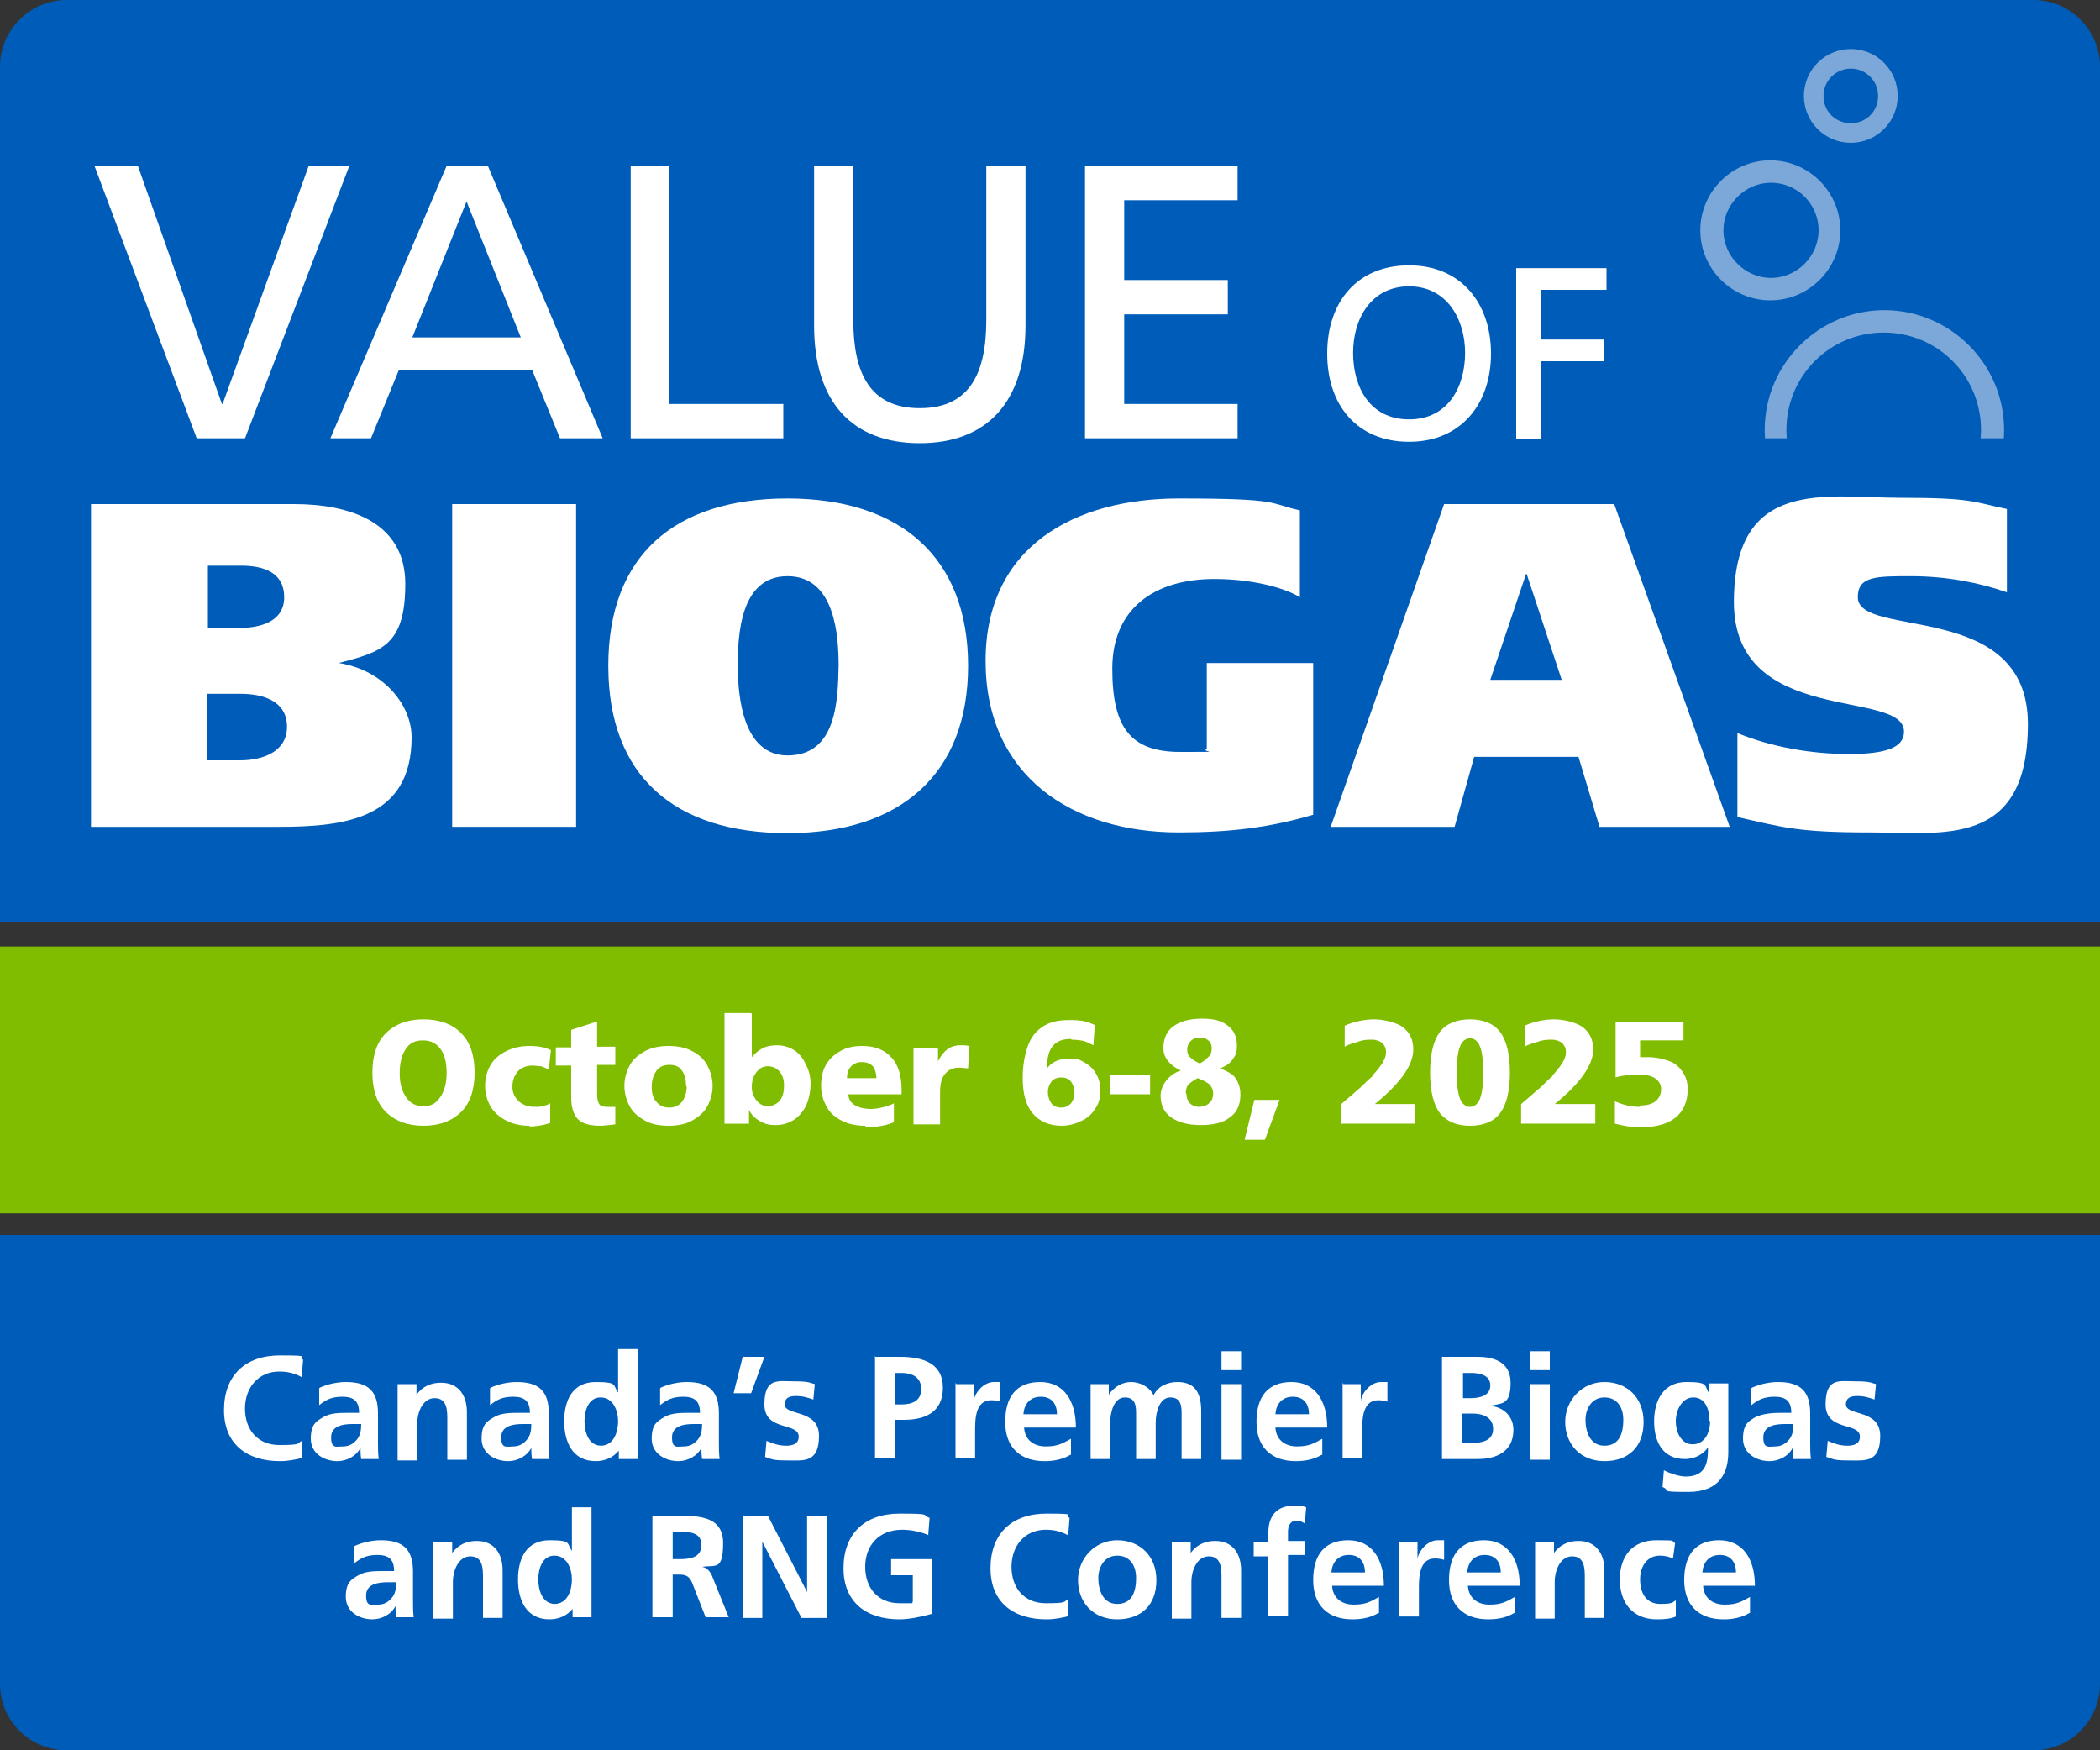 <?xml version="1.0" encoding="UTF-8"?>
<svg xmlns="http://www.w3.org/2000/svg" xmlns:xlink="http://www.w3.org/1999/xlink" version="1.1" viewBox="0 0 600 500">
  <rect x="0" y="0" width="600" height="500" fill="#333333" stroke="none"/>
  <defs>
    <style>
      .cls-1 {
        fill: none;
      }

      .cls-2 {
        fill: #80bc00;
      }

      .cls-3 {
        fill: #005cb9;
      }

      .cls-4 {
        fill: #fff;
      }

      .cls-5 {
        fill: #7ca8d9;
      }

      .cls-6 {
        clip-path: url(#clippath);
      }
    </style>
    <clipPath id="clippath">
      <rect class="cls-1" x="480.2" y="11.8" width="103" height="113.4"/>
    </clipPath>
  </defs>
  <!-- Generator: Adobe Illustrator 28.7.1, SVG Export Plug-In . SVG Version: 1.2.0 Build 142)  -->
  <g>
    <g id="Layer_1">
      <g>
        <g>
          <path class="cls-2" d="M600,346.6v-76.2H0s0,76.2,0,76.2h600Z"/>
          <path class="cls-3" d="M600,481v-128.2H0v128.2c0,10.6,8.6,19,19,19h562c10.6,0,19-8.6,19-19Z"/>
          <path class="cls-3" d="M600,263.4V19c0-10.4-8.6-19-19-19H19C8.6,0,0,8.6,0,19v244.4h600Z"/>
          <g class="cls-6">
            <g>
              <path class="cls-5" d="M566,122.8c0-15.4-12.4-27.8-27.8-27.8s-27.8,12.4-27.8,27.8,12.4,27.8,27.8,27.8,27.8-12.4,27.8-27.8M572.6,122.8c0,19-15.4,34.2-34.2,34.2s-34.2-15.4-34.2-34.2,15.4-34.2,34.2-34.2,34.2,15.4,34.2,34.2"/>
              <path class="cls-5" d="M519.6,65.8c0-7.6-6.2-13.6-13.6-13.6s-13.6,6.2-13.6,13.6,6.2,13.6,13.6,13.6,13.6-6.2,13.6-13.6M525.8,65.8c0,11-9,20-20,20s-20-9-20-20,9-20,20-20,20,9,20,20"/>
              <path class="cls-5" d="M536.6,27.4c0-4.4-3.6-7.8-7.8-7.8s-7.8,3.4-7.8,7.8,3.4,7.8,7.8,7.8,7.8-3.4,7.8-7.8M542.2,27.4c0,7.4-6,13.4-13.4,13.4s-13.4-6-13.4-13.4,6-13.4,13.4-13.4,13.4,6,13.4,13.4"/>
            </g>
          </g>
          <g>
            <path class="cls-4" d="M86.6,416.4c-2.2.6-4.4,1-6.6,1-9.4,0-16-4.8-16-14.6s6-15.6,16-15.6,4.4.4,6.6,1.2l-.4,5c-2.2-1.2-4.2-1.6-6.4-1.6-6,0-9.8,4.6-9.8,10.6s3.6,10.4,9.8,10.4,5-.4,6.4-1.2v4.8h.4Z"/>
            <path class="cls-4" d="M91.4,396.4c2.2-1,5-1.6,7.4-1.6,6.6,0,9.2,2.8,9.2,9v8.2c0,1.6,0,3.2.2,4.8h-5c-.2-1.2-.2-2.6-.2-3.2h0c-1.2,2.4-4,3.8-6.6,3.8-3.8,0-7.6-2.2-7.6-6.4s1.6-5,3.6-6.2,4.8-1.2,7.2-1.2h3c0-3.4-1.6-4.6-4.8-4.6s-4.8,1-6.6,2.4v-4.8l.2-.2ZM98,413.2c1.8,0,3-.8,4-2s1.2-2.8,1.2-4.4h-2.4c-2.6,0-6.2.4-6.2,3.8s1.6,2.6,3.6,2.6h-.2Z"/>
            <path class="cls-4" d="M113.6,395.4h5.4v3h0c1.8-2.4,4.2-3.4,7-3.4,5,0,7.4,3.6,7.4,8.4v13.6h-5.6v-11.4c0-2.6,0-6.2-3.6-6.2s-5,4.4-5,7.2v10.6h-5.6v-21.8Z"/>
            <path class="cls-4" d="M140.2,396.4c2.2-1,5-1.6,7.4-1.6,6.6,0,9.2,2.8,9.2,9v8.2c0,1.6,0,3.2.2,4.8h-5c-.2-1.2-.2-2.6-.2-3.2h0c-1.2,2.4-4,3.8-6.6,3.8-3.8,0-7.6-2.2-7.6-6.4s1.6-5,3.6-6.2,4.8-1.2,7.2-1.2h3c0-3.4-1.6-4.6-4.8-4.6s-4.8,1-6.6,2.4v-4.8l.2-.2ZM146.6,413.2c1.8,0,3-.8,4-2s1.2-2.8,1.2-4.4h-2.4c-2.6,0-6.2.4-6.2,3.8s1.6,2.6,3.6,2.6h-.2Z"/>
            <path class="cls-4" d="M176.8,414.4h0c-1.6,2-4,3-6.6,3-6.6,0-9-5.4-9-11.4s2.4-11.2,9-11.2,4.8,1,6.4,3h0v-12.4h5.6v31.4h-5.4v-2.4ZM171.6,413c3.8,0,5-4,5-7s-1.4-6.8-5-6.8-4.6,4-4.6,6.8,1,7,4.8,7h-.2Z"/>
            <path class="cls-4" d="M188.8,396.4c2.2-1,5-1.6,7.4-1.6,6.6,0,9.2,2.8,9.2,9v8.2c0,1.6,0,3.2.2,4.8h-5c-.2-1.2-.2-2.6-.2-3.2h0c-1.2,2.4-4,3.8-6.6,3.8-3.8,0-7.6-2.2-7.6-6.4s1.6-5,3.6-6.2,4.8-1.2,7.2-1.2h3c0-3.4-1.6-4.6-4.8-4.6s-4.8,1-6.6,2.4v-4.8l.2-.2ZM195.4,413.2c1.8,0,3-.8,4-2s1.2-2.8,1.2-4.4h-2.4c-2.6,0-6.2.4-6.2,3.8s1.6,2.6,3.6,2.6h-.2Z"/>
            <path class="cls-4" d="M212.4,387.6h6l-3.8,10.4h-5l2.6-10.4h.2Z"/>
            <path class="cls-4" d="M232.4,399.8c-1.8-.6-3-1-5-1s-3.2.6-3.2,2.4c0,3.4,9.8,1.2,9.8,9s-4.4,7-9,7-4.4-.4-6.4-1l.4-4.6c1.8.8,3.6,1.4,5.6,1.4s3.6-.6,3.6-2.6c0-4.2-9.8-1.4-9.8-9.2s4-6.6,8.4-6.6,4.4.4,6,.8l-.4,4.2v.2Z"/>
            <path class="cls-4" d="M249.8,387.6h7.4c6.4,0,12.2,1.8,12.2,8.8s-5,9.2-11.2,9.2h-2.4v11h-5.8v-29.2l-.2.2ZM255.6,401.2h2c3,0,5.6-1,5.6-4.4s-2.6-4.6-5.6-4.6h-2v9Z"/>
            <path class="cls-4" d="M273.2,395.4h5v4.8h0c.2-2,2.6-5.4,5.8-5.4s1.2,0,1.8,0v5.6c-.6-.2-1.6-.4-2.6-.4-4.6,0-4.6,5.6-4.6,8.8v7.8h-5.6v-21.6l.2.4Z"/>
            <path class="cls-4" d="M305.8,415.6c-2,1.2-4.4,1.8-7.4,1.8-7,0-11.2-4-11.2-11.2s3.2-11.4,10-11.4,10.2,5.4,10.2,13h-14.8c.2,3.4,2.6,5.4,6.2,5.4s5-1,7.2-2.2v4.6h-.2ZM302,404c0-2.8-1.4-5-4.6-5s-4.8,2.2-5,5h9.6Z"/>
            <path class="cls-4" d="M311.6,395.4h5.2v3h0c1.8-2.6,4.2-3.6,6.4-3.6s5.2,1.2,6.4,3.8c1.2-2.6,4-3.8,6.8-3.8,5.4,0,6.8,3.6,6.8,8.4v13.6h-5.6v-12.8c0-2,0-4.8-3.2-4.8s-4.2,4.4-4.2,7.2v10.4h-5.6v-12.8c0-2,0-4.8-3.2-4.8s-4.2,4.4-4.2,7.2v10.4h-5.6v-21.6.2Z"/>
            <path class="cls-4" d="M349,386h5.6v5.4h-5.6v-5.4ZM349,395.4h5.6v21.6h-5.6v-21.6Z"/>
            <path class="cls-4" d="M377.6,415.6c-2,1.2-4.4,1.8-7.4,1.8-7,0-11.2-4-11.2-11.2s3.2-11.4,10-11.4,10.2,5.4,10.2,13h-14.8c.2,3.4,2.6,5.4,6.2,5.4s5-1,7.2-2.2v4.6h-.2ZM374,404c0-2.8-1.4-5-4.6-5s-4.8,2.2-5,5h9.6Z"/>
            <path class="cls-4" d="M383.8,395.4h5v4.8h0c.2-2,2.6-5.4,5.8-5.4s1.2,0,1.8,0v5.6c-.6-.2-1.6-.4-2.6-.4-4.6,0-4.6,5.6-4.6,8.8v7.8h-5.6v-21.6l.2.4Z"/>
            <path class="cls-4" d="M412,387.6h10.2c3.8,0,9.4,1,9.4,7.4s-2.4,5.8-5.8,6.6h0c4,.4,6.6,3.2,6.6,6.8,0,7.4-6.6,8.4-10.2,8.4h-10.2v-29.2h0ZM417.8,399.4h2.4c2.4,0,5.6-.6,5.6-3.6s-3-3.6-5.6-3.6h-2.2v7.2h-.2ZM417.8,412.2h2.8c2.8,0,6-.6,6-4s-3-4.4-6-4.4h-2.8v8.4Z"/>
            <path class="cls-4" d="M437.2,386h5.6v5.4h-5.6v-5.4ZM437.2,395.4h5.6v21.6h-5.6v-21.6Z"/>
            <path class="cls-4" d="M458.4,394.8c6.4,0,11.2,4.4,11.2,11.4s-4.2,11.2-11.2,11.2-11.2-5-11.2-11.2,4.8-11.4,11.2-11.4ZM458.4,413c4.4,0,5.4-3.8,5.4-7.4s-1.8-6.4-5.4-6.4-5.4,3.2-5.4,6.4,1.2,7.4,5.4,7.4Z"/>
            <path class="cls-4" d="M493.8,395.4v19.4c0,5.8-2.4,11.4-11.4,11.4s-4.8-.4-7.4-1.4l.4-4.8c1.8,1,4.6,1.8,6.2,1.8,6.2,0,6.4-4.6,6.4-8.4h0c-1,1.8-3.6,3.4-6.6,3.4-6.4,0-8.8-5-8.8-10.8s2.6-11.2,9.2-11.2,5,1,6.6,3.4h0v-3h5.4v.2ZM488.4,405.8c0-3.6-1.4-6.6-4.6-6.6s-5,3.6-5,6.8,1.6,6.6,4.8,6.6,5-3,5-6.6l-.2-.2Z"/>
            <path class="cls-4" d="M500.6,396.4c2.2-1,5-1.6,7.4-1.6,6.6,0,9.2,2.8,9.2,9v8.2c0,1.6,0,3.2.2,4.8h-5c-.2-1.2-.2-2.6-.2-3.2h0c-1.2,2.4-4,3.8-6.6,3.8-3.8,0-7.6-2.2-7.6-6.4s1.6-5,3.6-6.2c2.2-1,4.8-1.2,7.2-1.2h3c0-3.4-1.6-4.6-4.8-4.6s-4.8,1-6.6,2.4v-4.8l.2-.2ZM507.2,413.2c1.8,0,3-.8,4-2s1.2-2.8,1.2-4.4h-2.4c-2.6,0-6.2.4-6.2,3.8s1.6,2.6,3.6,2.6h-.2Z"/>
            <path class="cls-4" d="M535.6,399.8c-1.8-.6-3-1-5-1s-3.2.6-3.2,2.4c0,3.4,9.8,1.2,9.8,9s-4.4,7-9,7-4.2-.4-6.4-1l.4-4.6c1.8.8,3.6,1.4,5.6,1.4s3.6-.6,3.6-2.6c0-4.2-9.8-1.4-9.8-9.2s4-6.6,8.4-6.6,4.4.4,6,.8l-.4,4.2v.2Z"/>
            <path class="cls-4" d="M101.4,441.6c2.2-1,5-1.6,7.4-1.6,6.6,0,9.2,2.8,9.2,9v8.2c0,1.6,0,3.2.2,4.8h-5c-.2-1.2-.2-2.6-.2-3.2h0c-1.2,2.4-4,3.8-6.6,3.8-3.8,0-7.6-2.2-7.6-6.4s1.6-5,3.6-6.2,4.8-1.2,7.2-1.2h3c0-3.4-1.6-4.6-4.8-4.6s-4.8,1-6.6,2.4v-4.8l.2-.2ZM108,458.4c1.8,0,3-.8,4-2s1.2-2.8,1.2-4.4h-2.4c-2.6,0-6.2.4-6.2,3.8s1.6,2.6,3.6,2.6h-.2Z"/>
            <path class="cls-4" d="M123.8,440.6h5.4v3h0c1.8-2.4,4.2-3.4,7-3.4,5,0,7.4,3.6,7.4,8.4v13.6h-5.6v-11.4c0-2.6,0-6.2-3.6-6.2s-5,4.4-5,7.2v10.6h-5.6v-21.8Z"/>
            <path class="cls-4" d="M163.6,459.6h0c-1.6,2-4,3-6.6,3-6.6,0-9-5.4-9-11.4s2.4-11.2,9-11.2,4.8,1,6.4,3h0v-12.4h5.6v31.4h-5.4v-2.4ZM158.4,458.2c3.8,0,5-4,5-7s-1.4-6.8-5-6.8-4.6,4-4.6,6.8,1,7,4.8,7h-.2Z"/>
            <path class="cls-4" d="M186.4,433h6.4c6.2,0,13.8-.2,13.8,7.8s-2.2,6.2-6,6.8h0c1.6.2,2.6,1.8,3,3l4.6,11.4h-6.6l-3.6-9.2c-.8-2.2-1.6-3-4-3h-1.8v12.2h-5.8v-29.2.2ZM192.2,445.4h2c2.8,0,6.2-.4,6.2-4s-3.2-3.8-6.2-3.8h-2v7.8Z"/>
            <path class="cls-4" d="M212.2,433h7.2l11.2,21.8h0v-21.8h5.6v29.2h-7.2l-11.2-21.8h0v21.8h-5.6v-29.2Z"/>
            <path class="cls-4" d="M265.4,438.6c-2.2-1-5.2-1.6-7.6-1.6-6.8,0-10.6,4.6-10.6,10.6s3.6,10.4,9.8,10.4,2.8,0,3.8-.4v-7.6h-6.2v-4.6h11.8v15.6c-3,.8-6.4,1.6-9.4,1.6-9.4,0-16-4.8-16-14.6s6-15.6,16-15.6,6,.4,8.6,1.2l-.4,5h.2Z"/>
            <path class="cls-4" d="M305.6,461.6c-2.2.6-4.4,1-6.6,1-9.4,0-16-4.8-16-14.6s6-15.6,16-15.6,4.4.4,6.6,1.2l-.4,5c-2.2-1.2-4.2-1.6-6.4-1.6-6,0-9.8,4.6-9.8,10.6s3.6,10.4,9.8,10.4,5-.4,6.4-1.2v4.8h.4Z"/>
            <path class="cls-4" d="M319.2,440c6.4,0,11.2,4.4,11.2,11.4s-4.2,11.2-11.2,11.2-11.2-5-11.2-11.2,4.8-11.4,11.2-11.4ZM319.2,458.2c4.4,0,5.4-3.8,5.4-7.4s-1.8-6.4-5.4-6.4-5.4,3.2-5.4,6.4,1.2,7.4,5.4,7.4Z"/>
            <path class="cls-4" d="M334.8,440.6h5.4v3h0c1.8-2.4,4.2-3.4,7-3.4,5,0,7.4,3.6,7.4,8.4v13.6h-5.6v-11.4c0-2.6,0-6.2-3.6-6.2s-5,4.4-5,7.2v10.6h-5.6v-21.8Z"/>
            <path class="cls-4" d="M362.4,444.6h-4.2v-4h4.2v-3c0-4.4,2.4-7.4,6.8-7.4s3,.2,4,.4l-.4,4.6c-.4-.2-1.2-.8-2.4-.8-1.8,0-2.4,1.6-2.4,3.2v2.6h4.8v4h-4.8v17.4h-5.6v-17.4.4Z"/>
            <path class="cls-4" d="M393.8,460.8c-2,1.2-4.4,1.8-7.4,1.8-7,0-11.2-4-11.2-11.2s3.2-11.4,10-11.4,10.2,5.4,10.2,13h-14.8c.2,3.4,2.6,5.4,6.2,5.4s5-1,7.2-2.2v4.6h-.2ZM390,449.2c0-2.8-1.4-5-4.6-5s-4.8,2.2-5,5h9.6Z"/>
            <path class="cls-4" d="M400,440.6h5v4.8h0c.2-2,2.6-5.4,5.8-5.4s1.2,0,1.8,0v5.6c-.6-.2-1.6-.4-2.6-.4-4.6,0-4.6,5.6-4.6,8.8v7.8h-5.6v-21.6l.2.4Z"/>
            <path class="cls-4" d="M432.6,460.8c-2,1.2-4.4,1.8-7.4,1.8-7,0-11.2-4-11.2-11.2s3.2-11.4,10-11.4,10.2,5.4,10.2,13h-14.8c.2,3.4,2.6,5.4,6.2,5.4s5-1,7.2-2.2v4.6h-.2ZM428.8,449.2c0-2.8-1.4-5-4.6-5s-4.8,2.2-5,5h9.6Z"/>
            <path class="cls-4" d="M438.6,440.6h5.4v3h0c1.8-2.4,4.2-3.4,7-3.4,5,0,7.4,3.6,7.4,8.4v13.6h-5.6v-11.4c0-2.6,0-6.2-3.6-6.2s-5,4.4-5,7.2v10.6h-5.6v-21.8Z"/>
            <path class="cls-4" d="M478,445.2c-1-.4-2-.8-3.8-.8-3.4,0-5.6,2.8-5.6,6.8s1.8,7,5.8,7,3.4-.6,4.4-1v4.6c-1.4.6-3,.8-5.4.8-7,0-10.6-4.8-10.6-11.4s3.6-11.2,10.4-11.2,3.8.2,5.4.8l-.6,4.4h0Z"/>
            <path class="cls-4" d="M499.8,460.8c-2,1.2-4.4,1.8-7.4,1.8-7,0-11.2-4-11.2-11.2s3.2-11.4,10-11.4,10.2,5.4,10.2,13h-14.8c.2,3.4,2.6,5.4,6.2,5.4s5-1,7.2-2.2v4.6h-.2ZM496,449.2c0-2.8-1.4-5-4.6-5s-4.8,2.2-5,5h9.6Z"/>
          </g>
          <g>
            <path class="cls-4" d="M26,144h58c16,0,31.8,5.2,31.8,22.8s-6.8,19.4-19,22.6h0c12.8,2,20.8,12,20.8,21.2,0,23.2-18.8,25.6-38,25.6H26v-92.2ZM59.4,179.4h8.8c6.2,0,13-1.8,13-8.8s-5.8-9-12.2-9h-9.6s0,17.8,0,17.8ZM59.4,217.2h9.2c6.4,0,13.4-2.4,13.4-9.6s-6.6-9.4-13.2-9.4h-9.6v19h.2Z"/>
            <path class="cls-4" d="M164.6,144v92.2h-35.4v-92.2h35.4Z"/>
            <path class="cls-4" d="M225,238c-32.2,0-51.2-16.2-51.2-47.8s19-47.8,51.2-47.8,51.6,16.8,51.6,47.8-19.4,47.8-51.6,47.8ZM225,215.8c14,0,14.4-15.6,14.6-25.6,0-8.6-1-25.6-14.6-25.6s-14.2,17-14.2,25.6,1.4,25.6,14.2,25.6Z"/>
            <path class="cls-4" d="M375,232.8c-12.2,3.6-23.6,5-38.2,5-30.6,0-55.2-16.2-55.2-49s25.6-46.4,55.2-46.4,25.6,1.4,34.6,3.4v24.8c-5-3-14.4-5.2-24.4-5.2-17.6,0-29.2,8.8-29.2,25.6s5.2,23.8,19.4,23.8,5.4,0,7.6-.8v-24.6h30.4v43.4h-.2Z"/>
            <path class="cls-4" d="M412.4,144h48.8l33,92.2h-37.2l-6-20h-29.8l-5.6,20h-35.4l32.4-92.2h-.2ZM425.8,194.2h20.4l-10-30.2h-.2l-10.2,30.2h0Z"/>
            <path class="cls-4" d="M573.4,169.2c-8-2.8-17.4-4.6-27.4-4.6s-15.2,0-15.2,6c0,12,48.6.6,48.6,36.2s-24.4,31-45,31-24.8-1.4-38-4.4v-24c9.6,4,21.2,6,31.8,6s15.8-1.8,15.8-6.4c0-12.4-48.6-1.2-48.6-37s26.4-29.8,47.4-29.8,20.8,1.2,30.6,3.2v23.8Z"/>
          </g>
          <g>
            <path class="cls-4" d="M70.2,125.2h-14L27,47.4h12.4l24,68h.2l24.6-68h11.6l-29.8,77.8h.2Z"/>
            <path class="cls-4" d="M127.8,47.4h11.6l32.8,77.8h-12.2l-8-19.6h-38l-8,19.6h-11.6l33.2-77.8h.2ZM133.2,57.8l-15.4,38.6h31l-15.4-38.6h-.2Z"/>
            <path class="cls-4" d="M180,47.4h11.2v68h32.6v9.8h-43.6V47.4h-.2Z"/>
            <path class="cls-4" d="M293,93c0,21.8-11,33.6-30.2,33.6s-30.2-11.6-30.2-33.6v-45.6h11.2v44c0,15,4.6,25.2,19,25.2s19-10.2,19-25.2v-44h11.2s0,45.6,0,45.6Z"/>
            <path class="cls-4" d="M310,47.4h43.6v9.8h-32.4v22.8h29.6v9.8h-29.6v25.6h32.4v9.8h-43.6V47.4Z"/>
            <path class="cls-4" d="M402.6,75.8c14.8,0,23.4,10.8,23.4,25.2s-8.6,25.2-23.4,25.2-23.4-10.4-23.4-25.2,8.6-25.2,23.4-25.2ZM402.6,119.8c11.2,0,16-9.4,16-19s-5.2-19-16-19-16,9.2-16,19,4.8,19,16,19Z"/>
            <path class="cls-4" d="M433.2,76.6h25.8v6.2h-18.8v14.2h18v6.2h-18v22.2h-7v-48.8Z"/>
          </g>
        </g>
        <g>
          <path class="cls-4" d="M106.4,306.4c0-4.8,1.2-8.6,3.8-11.2,2.6-2.6,6.2-4,10.8-4s8.4,1.4,10.8,4c2.6,2.6,3.8,6.4,3.8,11.2s-1.2,8.6-3.8,11.2-6.2,4-10.8,4-8.2-1.4-10.8-4-3.8-6.4-3.8-11.2ZM127.6,306.4c0-3-.6-5.2-1.8-6.8-1.2-1.6-2.8-2.4-5-2.4s-3.8.8-4.8,2.4c-1.2,1.6-1.8,4-1.8,7s.6,5,1.8,6.8,2.8,2.6,5,2.6,3.6-.8,4.8-2.6c1.2-1.8,1.8-4,1.8-6.8v-.2Z"/>
          <path class="cls-4" d="M151.4,321.6c-2.4,0-4.6-.4-6.6-1.4s-3.4-2.2-4.6-4c-1-1.8-1.6-3.8-1.6-6s.6-4.4,1.6-6c1-1.8,2.6-3,4.6-4s4.2-1.4,6.6-1.4,4.4.4,6,1.2l-.6,5.6c-.8-.4-1.4-.8-2.2-1-.8,0-1.6-.2-2.4-.2-1.8,0-3.2.6-4.2,1.6-1,1.2-1.6,2.6-1.6,4.4s.6,3,1.8,4.2c1.2,1,2.6,1.6,4.4,1.6s1.6,0,2.4-.2,1.6-.4,2.2-.8v5.6c-1.8.6-3.8,1-6,1l.2-.2Z"/>
          <path class="cls-4" d="M171.6,321.6c-3,0-5.2-.6-6.4-1.8s-2-3.2-2-6.2v-9.2h-4.4v-5.2h4.4v-5l7.4-2.4v7.2h5.2v5.2h-5.2v8.2c0,1.4.2,2.4.6,3,.4.6,1.2.8,2.4.8h2.2v5c-1.8.2-3.4.4-4.4.4h.2Z"/>
          <path class="cls-4" d="M191,321.6c-2.4,0-4.8-.4-6.6-1.4s-3.4-2.2-4.4-4-1.6-3.8-1.6-6,.6-4.2,1.6-6,2.6-3,4.4-4c2-1,4.2-1.4,6.6-1.4s4.8.4,6.6,1.4c2,1,3.4,2.2,4.4,4s1.6,3.8,1.6,6-.6,4.2-1.6,6-2.6,3-4.4,4-4.2,1.4-6.6,1.4ZM196,310.2c0-1.8-.4-3.4-1.2-4.4-.8-1.2-2-1.6-3.6-1.6s-2.8.6-3.6,1.6c-.8,1.2-1.4,2.6-1.4,4.6s.4,3.4,1.4,4.4c.8,1,2,1.6,3.6,1.6s2.8-.6,3.6-1.6,1.4-2.6,1.4-4.4l-.2-.2Z"/>
          <path class="cls-4" d="M214.8,289.6v12.4h0c1-1.2,2-2,3.2-2.6s2.6-.8,4.2-.8,3.6.6,5,1.6,2.4,2.4,3.2,4.2c.8,1.6,1.2,3.4,1.2,5.2s-.4,4.2-1.2,6-2,3.2-3.4,4.2c-1.6,1-3.2,1.6-5.4,1.6s-3.2-.4-4.6-1.2c-1.4-.8-2.4-1.8-3-3.2h0v4h-7v-31.6h7.6l.2.2ZM224,310c0-1.6-.4-2.8-1.2-3.8s-2-1.6-3.4-1.6-2.4.6-3.2,1.6-1.4,2.4-1.4,4.2.4,2.8,1.4,4,2,1.6,3.2,1.6,2.6-.6,3.4-1.6,1.2-2.4,1.2-4.2v-.2Z"/>
          <path class="cls-4" d="M247.2,321.6c-2.4,0-4.6-.4-6.6-1.4s-3.4-2.2-4.4-4-1.6-3.8-1.6-6,.4-4.4,1.4-6c1-1.8,2.4-3,4.2-4s3.8-1.4,6.2-1.4c3.4,0,6.2,1,8.2,3.2,2,2,3,5.2,3,9.4v1.2h-15.2c0,1.4.8,2.6,2,3.2,1,.6,2.6,1,4.4,1s4.6-.6,6.6-1.6v5.4c-2.4,1-5,1.4-8,1.4l-.2-.4ZM246.2,303.4c-1.2,0-2.2.4-3,1.2-.8.8-1.2,2-1.2,3.4h8.4c0-1.4-.4-2.6-1-3.4-.8-.8-1.8-1.2-3.2-1.2Z"/>
          <path class="cls-4" d="M268,299.2v4h0c.8-1.6,1.6-2.6,2.6-3.4s2.4-1.2,3.8-1.2,1.4,0,2.6.2l-.4,6.4c-.6,0-1.4-.2-2.6-.2-1.8,0-3,.6-4,1.8-1,1.2-1.4,2.8-1.4,5.2v9.2h-7.6v-21.8h6.8l.2-.2Z"/>
          <path class="cls-4" d="M306,296.8c-2.4,0-4,.6-5.2,2s-1.6,3.6-1.8,6.6h0c1.4-2,3.6-3,6.4-3s3.2.4,4.6,1.2c1.4.8,2.4,1.8,3.2,3.2s1.2,3,1.2,4.8-.4,3.6-1.4,5c-1,1.6-2.2,2.8-4,3.6-1.6.8-3.6,1.4-5.6,1.4-3.6,0-6.4-1.2-8.4-3.6s-2.8-5.8-2.8-10.2,1-9.4,3.2-12.2,5.4-4.2,9.8-4.2,5.2.4,7.6,1.4l-.4,5.8c-.8-.4-1.6-.8-2.6-1.2-1-.2-2.2-.4-3.6-.4l-.2-.2ZM307,312.4c0-1.4-.4-2.6-1-3.4s-1.6-1.2-2.8-1.2-2.2.4-2.8,1.2c-.6.8-1,1.8-1,3s.4,2.4,1,3.2c.6.8,1.6,1.2,2.8,1.2s2-.4,2.8-1.2c.6-.8,1-1.8,1-3v.2Z"/>
          <path class="cls-4" d="M328.6,307v5.6h-11.4v-5.6h11.4Z"/>
          <path class="cls-4" d="M354.4,312.8c0,2.8-1,5-3,6.4-2,1.6-4.8,2.2-8.4,2.2s-6.4-.8-8.4-2.2c-2-1.4-3-3.6-3-6.2s2-6,5.8-7.2h0c-1.4-.6-2.6-1.4-3.6-2.6s-1.4-2.4-1.4-3.8c0-2.8,1-4.8,2.8-6.2,2-1.4,4.6-2.2,8.2-2.2s5.6.6,7.4,2,2.6,3.2,2.6,5.6-.4,2.8-1.2,4-2,2-3.6,2.6h0c2,.8,3.6,1.6,4.4,2.8s1.4,2.6,1.4,4.6v.2ZM339,312.6c0,1,.4,2,1,2.6s1.6,1,2.6,1,2.2-.4,2.8-1c.8-.6,1.2-1.6,1.2-2.8s-.4-1.8-1-2.6c-.8-.6-1.8-1.2-3.4-1.8-1.2.6-2,1.2-2.6,1.8-.6.6-.8,1.6-.8,2.4l.2.4ZM346.2,299.4c0-1-.4-1.8-1-2.2-.6-.6-1.6-.8-2.6-.8s-1.8.4-2.4,1-1,1.4-1,2.4.2,1.6.8,2.2c.6.6,1.4,1.2,2.8,1.8,1.2-.6,2-1.4,2.6-2s.8-1.4.8-2.2v-.2Z"/>
          <path class="cls-4" d="M365.6,314.2l-4.2,11.4h-5.8l2.8-11.4h7.2Z"/>
          <path class="cls-4" d="M392,307.4c2.6-2.8,4-5,4-6.6s-.4-2-1-2.8c-.8-.6-1.8-1-3-1s-2.4,0-4,.6c-1.4.4-2.8.8-3.8,1.4v-6c2.8-1.2,5.8-1.8,8.4-1.8s6.2.8,8.2,2.2c2,1.6,3,3.6,3,6.4,0,4.4-3.6,9.6-11,15.6h11.6v5.6h-21.2v-5.6c2.6-2.2,4.4-3.8,5.8-5,1.2-1.2,2.2-2.2,3.2-3h-.2Z"/>
          <path class="cls-4" d="M408.6,306.4c0-5.4,1-9.2,2.8-11.6s4.8-3.6,8.6-3.6,6.8,1.2,8.6,3.6c1.8,2.4,2.8,6.2,2.8,11.6s-1,9.2-2.8,11.6-4.8,3.6-8.6,3.6-6.6-1.2-8.6-3.6c-1.8-2.4-2.8-6.2-2.8-11.6ZM423.8,306.4c0-3.6-.4-6.2-1-7.6s-1.6-2.2-2.8-2.2-2.2.8-2.8,2.2c-.6,1.4-1,4-1,7.6s.4,6.2,1,7.6,1.6,2.2,2.8,2.2,2.2-.8,2.8-2.2c.6-1.4,1-4,1-7.6Z"/>
          <path class="cls-4" d="M443.4,307.4c2.6-2.8,4-5,4-6.6s-.4-2-1-2.8c-.8-.6-1.8-1-3-1s-2.4,0-4,.6c-1.4.4-2.8.8-3.8,1.4v-6c2.8-1.2,5.8-1.8,8.4-1.8s6.2.8,8.2,2.2c2,1.6,3,3.6,3,6.4,0,4.4-3.6,9.6-11,15.6h11.6v5.6h-21.2v-5.6c2.6-2.2,4.4-3.8,5.8-5,1.2-1.2,2.2-2.2,3.2-3h-.2Z"/>
          <path class="cls-4" d="M468.6,315.8c2,0,3.4-.4,4.4-1.2s1.6-2,1.6-3.4-.6-2.4-1.8-3.2c-1.2-.8-2.8-1-4.8-1s-4.6.2-6.4.8v-15.8h19.4v5.2h-12.4v4.8h2.4c2,0,3.8.4,5.6,1s3,1.6,4,3,1.6,3,1.6,5.2c0,3.4-1.2,6.2-3.4,8s-5.4,2.8-9.6,2.8-5-.4-7.8-1v-6.4c2.2,1,4.6,1.6,7.2,1.6v-.4Z"/>
        </g>
      </g>
    </g>
  </g>
</svg>